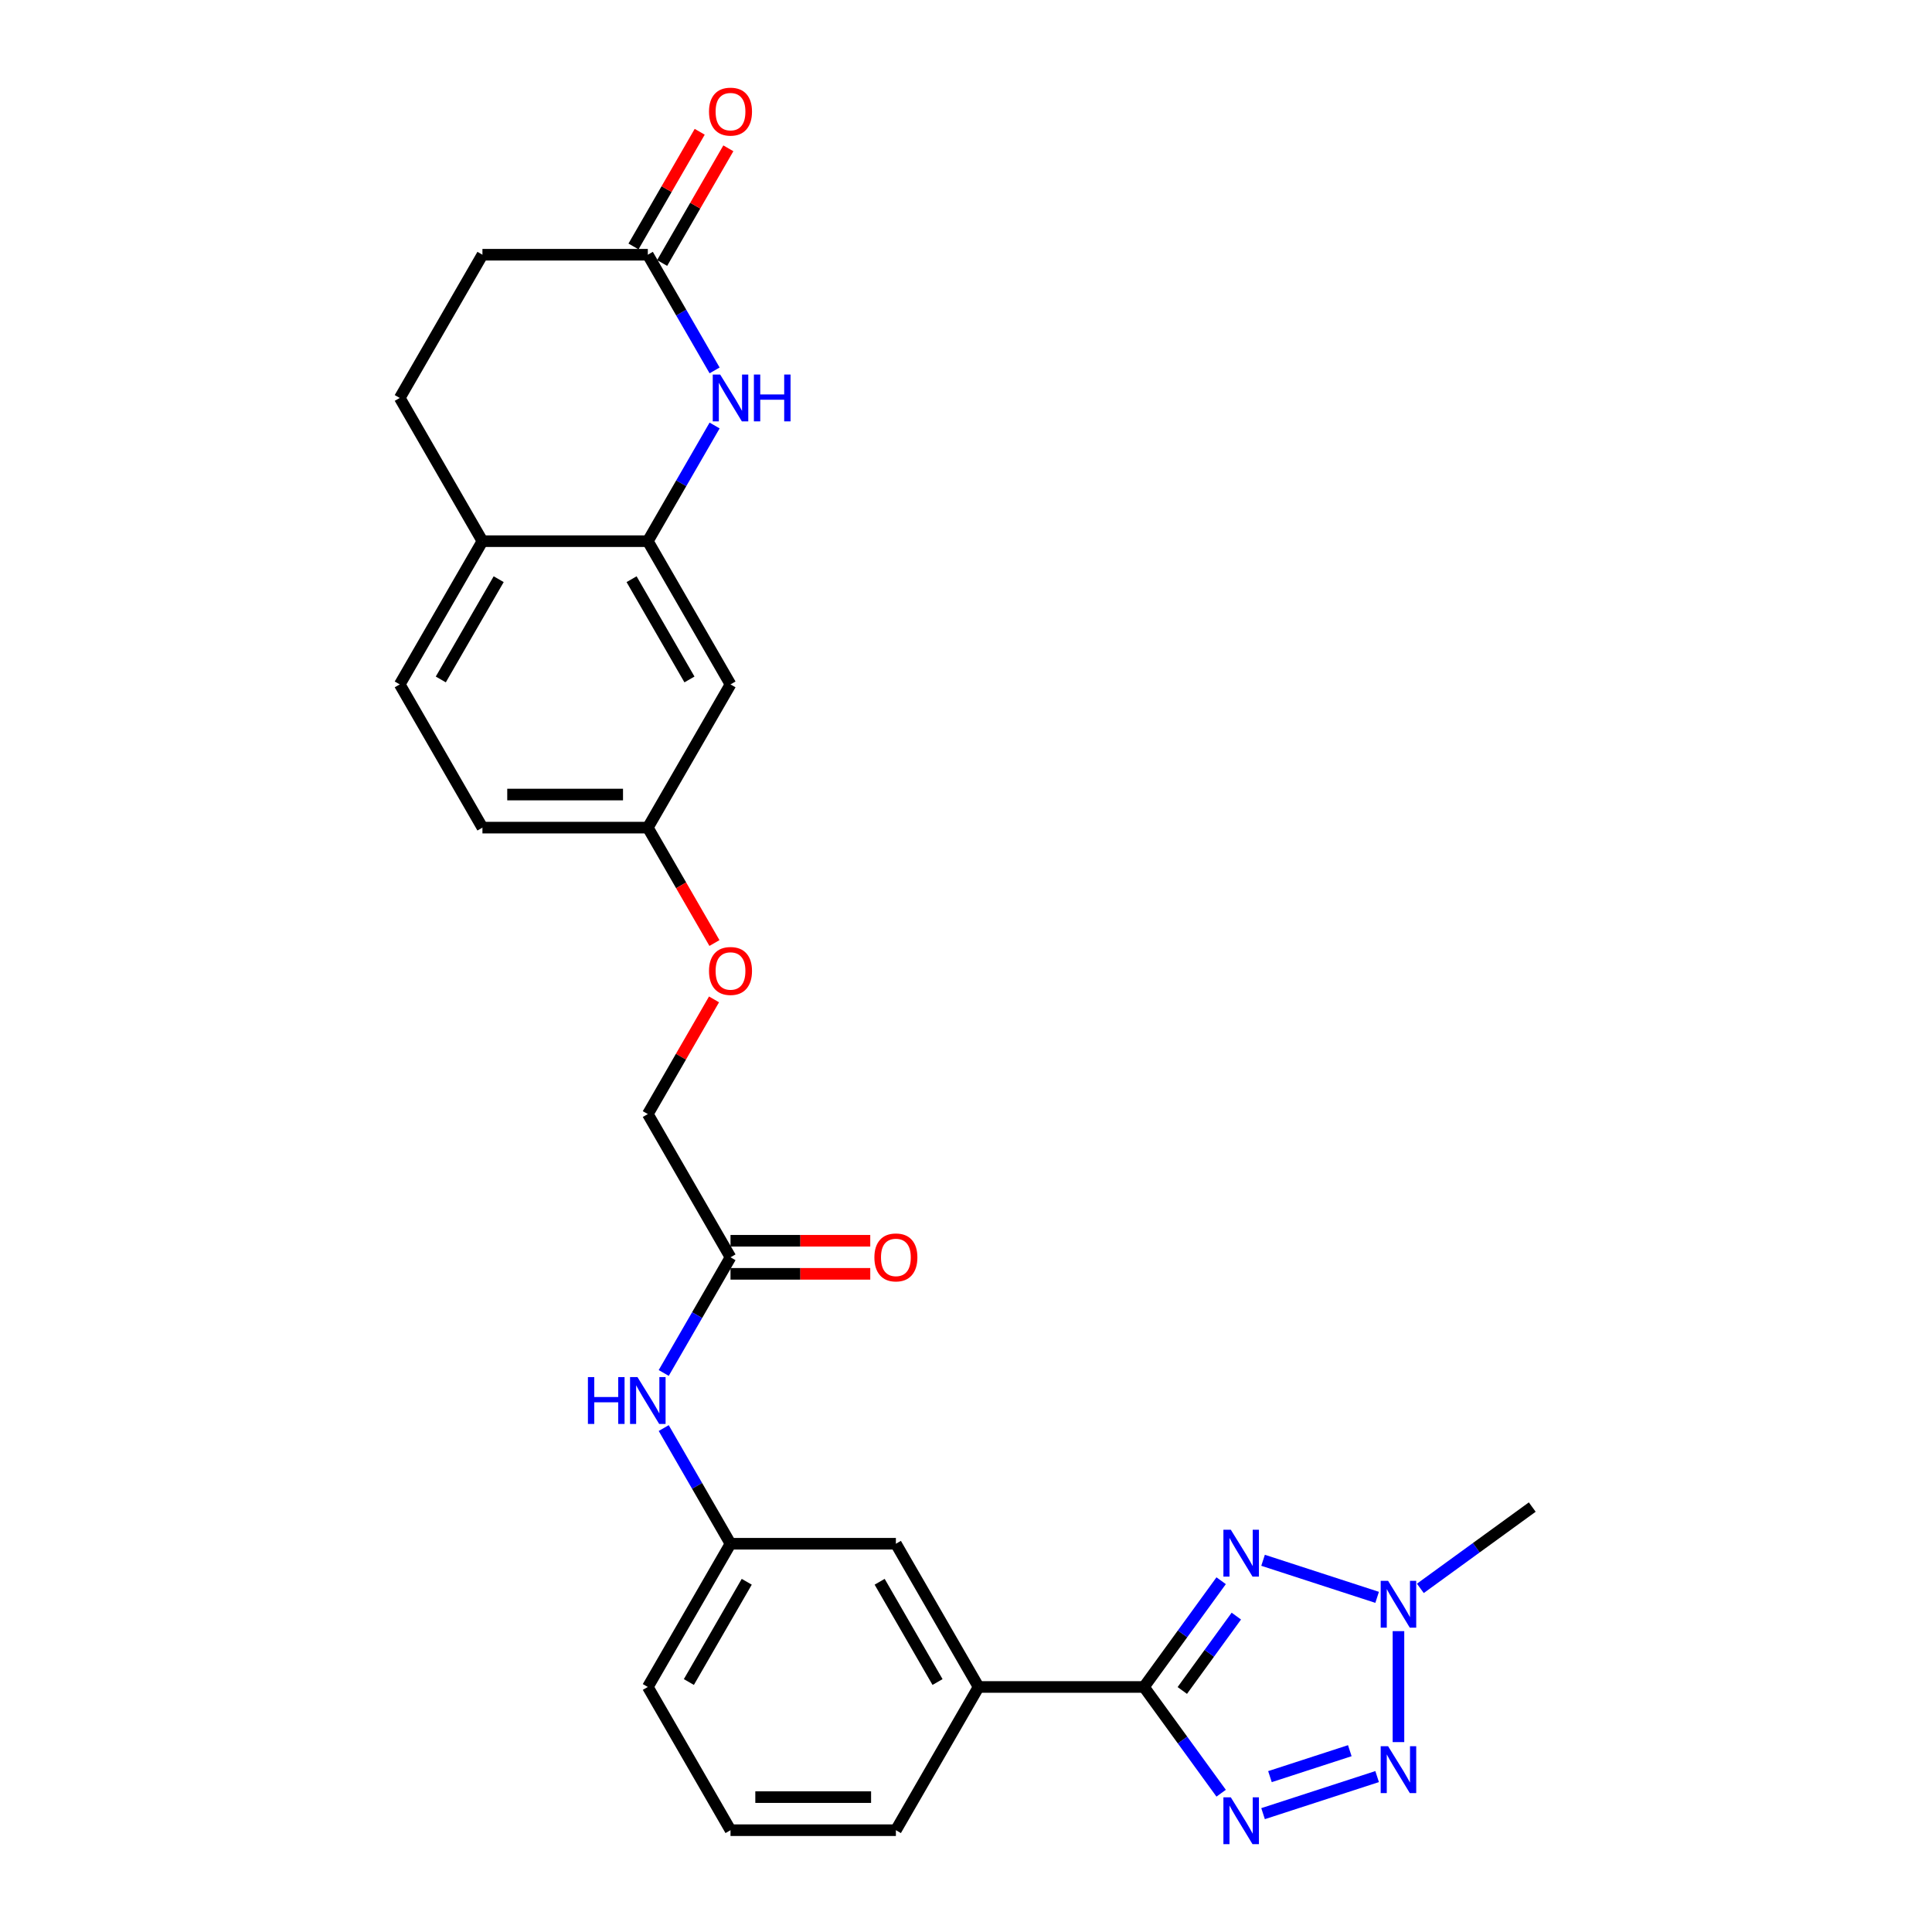 <?xml version='1.0' encoding='iso-8859-1'?>
<svg version='1.1' baseProfile='full'
              xmlns='http://www.w3.org/2000/svg'
                      xmlns:rdkit='http://www.rdkit.org/xml'
                      xmlns:xlink='http://www.w3.org/1999/xlink'
                  xml:space='preserve'
width='1000px' height='1000px' viewBox='0 0 1000 1000'>
<!-- END OF HEADER -->
<rect style='opacity:1.0;fill:#FFFFFF;stroke:none' width='1000' height='1000' x='0' y='0'> </rect>
<path class='bond-0' d='M 592.113,873.172 L 612.09,845.676' style='fill:none;fill-rule:evenodd;stroke:#000000;stroke-width:6px;stroke-linecap:butt;stroke-linejoin:miter;stroke-opacity:1' />
<path class='bond-0' d='M 612.09,845.676 L 632.066,818.18' style='fill:none;fill-rule:evenodd;stroke:#0000FF;stroke-width:6px;stroke-linecap:butt;stroke-linejoin:miter;stroke-opacity:1' />
<path class='bond-0' d='M 611.956,874.986 L 625.94,855.739' style='fill:none;fill-rule:evenodd;stroke:#000000;stroke-width:6px;stroke-linecap:butt;stroke-linejoin:miter;stroke-opacity:1' />
<path class='bond-0' d='M 625.94,855.739 L 639.924,836.492' style='fill:none;fill-rule:evenodd;stroke:#0000FF;stroke-width:6px;stroke-linecap:butt;stroke-linejoin:miter;stroke-opacity:1' />
<path class='bond-1' d='M 592.113,873.172 L 612.09,900.667' style='fill:none;fill-rule:evenodd;stroke:#000000;stroke-width:6px;stroke-linecap:butt;stroke-linejoin:miter;stroke-opacity:1' />
<path class='bond-1' d='M 612.09,900.667 L 632.066,928.163' style='fill:none;fill-rule:evenodd;stroke:#0000FF;stroke-width:6px;stroke-linecap:butt;stroke-linejoin:miter;stroke-opacity:1' />
<path class='bond-7' d='M 592.113,873.172 L 506.512,873.172' style='fill:none;fill-rule:evenodd;stroke:#000000;stroke-width:6px;stroke-linecap:butt;stroke-linejoin:miter;stroke-opacity:1' />
<path class='bond-3' d='M 653.761,807.602 L 712.803,826.785' style='fill:none;fill-rule:evenodd;stroke:#0000FF;stroke-width:6px;stroke-linecap:butt;stroke-linejoin:miter;stroke-opacity:1' />
<path class='bond-2' d='M 653.761,938.742 L 712.803,919.558' style='fill:none;fill-rule:evenodd;stroke:#0000FF;stroke-width:6px;stroke-linecap:butt;stroke-linejoin:miter;stroke-opacity:1' />
<path class='bond-2' d='M 657.327,919.582 L 698.657,906.153' style='fill:none;fill-rule:evenodd;stroke:#0000FF;stroke-width:6px;stroke-linecap:butt;stroke-linejoin:miter;stroke-opacity:1' />
<path class='bond-27' d='M 723.839,901.711 L 723.839,844.276' style='fill:none;fill-rule:evenodd;stroke:#0000FF;stroke-width:6px;stroke-linecap:butt;stroke-linejoin:miter;stroke-opacity:1' />
<path class='bond-23' d='M 735.173,822.137 L 764.132,801.097' style='fill:none;fill-rule:evenodd;stroke:#0000FF;stroke-width:6px;stroke-linecap:butt;stroke-linejoin:miter;stroke-opacity:1' />
<path class='bond-23' d='M 764.132,801.097 L 793.092,780.056' style='fill:none;fill-rule:evenodd;stroke:#000000;stroke-width:6px;stroke-linecap:butt;stroke-linejoin:miter;stroke-opacity:1' />
<path class='bond-4' d='M 369.877,220.239 L 352.593,250.175' style='fill:none;fill-rule:evenodd;stroke:#0000FF;stroke-width:6px;stroke-linecap:butt;stroke-linejoin:miter;stroke-opacity:1' />
<path class='bond-4' d='M 352.593,250.175 L 335.31,280.111' style='fill:none;fill-rule:evenodd;stroke:#000000;stroke-width:6px;stroke-linecap:butt;stroke-linejoin:miter;stroke-opacity:1' />
<path class='bond-6' d='M 369.877,191.717 L 352.593,161.781' style='fill:none;fill-rule:evenodd;stroke:#0000FF;stroke-width:6px;stroke-linecap:butt;stroke-linejoin:miter;stroke-opacity:1' />
<path class='bond-6' d='M 352.593,161.781 L 335.31,131.845' style='fill:none;fill-rule:evenodd;stroke:#000000;stroke-width:6px;stroke-linecap:butt;stroke-linejoin:miter;stroke-opacity:1' />
<path class='bond-5' d='M 335.31,280.111 L 378.11,354.243' style='fill:none;fill-rule:evenodd;stroke:#000000;stroke-width:6px;stroke-linecap:butt;stroke-linejoin:miter;stroke-opacity:1' />
<path class='bond-5' d='M 326.903,299.791 L 356.864,351.683' style='fill:none;fill-rule:evenodd;stroke:#000000;stroke-width:6px;stroke-linecap:butt;stroke-linejoin:miter;stroke-opacity:1' />
<path class='bond-29' d='M 335.31,280.111 L 249.709,280.111' style='fill:none;fill-rule:evenodd;stroke:#000000;stroke-width:6px;stroke-linecap:butt;stroke-linejoin:miter;stroke-opacity:1' />
<path class='bond-14' d='M 342.723,136.125 L 359.858,106.446' style='fill:none;fill-rule:evenodd;stroke:#000000;stroke-width:6px;stroke-linecap:butt;stroke-linejoin:miter;stroke-opacity:1' />
<path class='bond-14' d='M 359.858,106.446 L 376.993,76.767' style='fill:none;fill-rule:evenodd;stroke:#FF0000;stroke-width:6px;stroke-linecap:butt;stroke-linejoin:miter;stroke-opacity:1' />
<path class='bond-14' d='M 327.896,127.565 L 345.032,97.886' style='fill:none;fill-rule:evenodd;stroke:#000000;stroke-width:6px;stroke-linecap:butt;stroke-linejoin:miter;stroke-opacity:1' />
<path class='bond-14' d='M 345.032,97.886 L 362.167,68.207' style='fill:none;fill-rule:evenodd;stroke:#FF0000;stroke-width:6px;stroke-linecap:butt;stroke-linejoin:miter;stroke-opacity:1' />
<path class='bond-30' d='M 335.31,131.845 L 249.709,131.845' style='fill:none;fill-rule:evenodd;stroke:#000000;stroke-width:6px;stroke-linecap:butt;stroke-linejoin:miter;stroke-opacity:1' />
<path class='bond-12' d='M 506.512,873.172 L 463.711,799.039' style='fill:none;fill-rule:evenodd;stroke:#000000;stroke-width:6px;stroke-linecap:butt;stroke-linejoin:miter;stroke-opacity:1' />
<path class='bond-12' d='M 485.265,870.612 L 455.305,818.719' style='fill:none;fill-rule:evenodd;stroke:#000000;stroke-width:6px;stroke-linecap:butt;stroke-linejoin:miter;stroke-opacity:1' />
<path class='bond-24' d='M 506.512,873.172 L 463.711,947.304' style='fill:none;fill-rule:evenodd;stroke:#000000;stroke-width:6px;stroke-linecap:butt;stroke-linejoin:miter;stroke-opacity:1' />
<path class='bond-8' d='M 378.11,354.243 L 335.31,428.376' style='fill:none;fill-rule:evenodd;stroke:#000000;stroke-width:6px;stroke-linecap:butt;stroke-linejoin:miter;stroke-opacity:1' />
<path class='bond-9' d='M 378.11,650.774 L 360.827,680.71' style='fill:none;fill-rule:evenodd;stroke:#000000;stroke-width:6px;stroke-linecap:butt;stroke-linejoin:miter;stroke-opacity:1' />
<path class='bond-9' d='M 360.827,680.71 L 343.543,710.645' style='fill:none;fill-rule:evenodd;stroke:#0000FF;stroke-width:6px;stroke-linecap:butt;stroke-linejoin:miter;stroke-opacity:1' />
<path class='bond-15' d='M 378.11,659.334 L 414.277,659.334' style='fill:none;fill-rule:evenodd;stroke:#000000;stroke-width:6px;stroke-linecap:butt;stroke-linejoin:miter;stroke-opacity:1' />
<path class='bond-15' d='M 414.277,659.334 L 450.443,659.334' style='fill:none;fill-rule:evenodd;stroke:#FF0000;stroke-width:6px;stroke-linecap:butt;stroke-linejoin:miter;stroke-opacity:1' />
<path class='bond-15' d='M 378.11,642.214 L 414.277,642.214' style='fill:none;fill-rule:evenodd;stroke:#000000;stroke-width:6px;stroke-linecap:butt;stroke-linejoin:miter;stroke-opacity:1' />
<path class='bond-15' d='M 414.277,642.214 L 450.443,642.214' style='fill:none;fill-rule:evenodd;stroke:#FF0000;stroke-width:6px;stroke-linecap:butt;stroke-linejoin:miter;stroke-opacity:1' />
<path class='bond-21' d='M 378.11,650.774 L 335.31,576.641' style='fill:none;fill-rule:evenodd;stroke:#000000;stroke-width:6px;stroke-linecap:butt;stroke-linejoin:miter;stroke-opacity:1' />
<path class='bond-10' d='M 249.709,280.111 L 206.908,354.243' style='fill:none;fill-rule:evenodd;stroke:#000000;stroke-width:6px;stroke-linecap:butt;stroke-linejoin:miter;stroke-opacity:1' />
<path class='bond-10' d='M 258.115,299.791 L 228.155,351.683' style='fill:none;fill-rule:evenodd;stroke:#000000;stroke-width:6px;stroke-linecap:butt;stroke-linejoin:miter;stroke-opacity:1' />
<path class='bond-17' d='M 249.709,280.111 L 206.908,205.978' style='fill:none;fill-rule:evenodd;stroke:#000000;stroke-width:6px;stroke-linecap:butt;stroke-linejoin:miter;stroke-opacity:1' />
<path class='bond-11' d='M 343.543,739.168 L 360.827,769.103' style='fill:none;fill-rule:evenodd;stroke:#0000FF;stroke-width:6px;stroke-linecap:butt;stroke-linejoin:miter;stroke-opacity:1' />
<path class='bond-11' d='M 360.827,769.103 L 378.11,799.039' style='fill:none;fill-rule:evenodd;stroke:#000000;stroke-width:6px;stroke-linecap:butt;stroke-linejoin:miter;stroke-opacity:1' />
<path class='bond-13' d='M 463.711,799.039 L 378.11,799.039' style='fill:none;fill-rule:evenodd;stroke:#000000;stroke-width:6px;stroke-linecap:butt;stroke-linejoin:miter;stroke-opacity:1' />
<path class='bond-28' d='M 378.11,799.039 L 335.31,873.172' style='fill:none;fill-rule:evenodd;stroke:#000000;stroke-width:6px;stroke-linecap:butt;stroke-linejoin:miter;stroke-opacity:1' />
<path class='bond-28' d='M 386.517,818.719 L 356.556,870.612' style='fill:none;fill-rule:evenodd;stroke:#000000;stroke-width:6px;stroke-linecap:butt;stroke-linejoin:miter;stroke-opacity:1' />
<path class='bond-16' d='M 335.31,428.376 L 352.554,458.243' style='fill:none;fill-rule:evenodd;stroke:#000000;stroke-width:6px;stroke-linecap:butt;stroke-linejoin:miter;stroke-opacity:1' />
<path class='bond-16' d='M 352.554,458.243 L 369.797,488.11' style='fill:none;fill-rule:evenodd;stroke:#FF0000;stroke-width:6px;stroke-linecap:butt;stroke-linejoin:miter;stroke-opacity:1' />
<path class='bond-22' d='M 335.31,428.376 L 249.709,428.376' style='fill:none;fill-rule:evenodd;stroke:#000000;stroke-width:6px;stroke-linecap:butt;stroke-linejoin:miter;stroke-opacity:1' />
<path class='bond-22' d='M 322.47,411.256 L 262.549,411.256' style='fill:none;fill-rule:evenodd;stroke:#000000;stroke-width:6px;stroke-linecap:butt;stroke-linejoin:miter;stroke-opacity:1' />
<path class='bond-20' d='M 206.908,205.978 L 249.709,131.845' style='fill:none;fill-rule:evenodd;stroke:#000000;stroke-width:6px;stroke-linecap:butt;stroke-linejoin:miter;stroke-opacity:1' />
<path class='bond-18' d='M 206.908,354.243 L 249.709,428.376' style='fill:none;fill-rule:evenodd;stroke:#000000;stroke-width:6px;stroke-linecap:butt;stroke-linejoin:miter;stroke-opacity:1' />
<path class='bond-19' d='M 369.58,517.283 L 352.445,546.962' style='fill:none;fill-rule:evenodd;stroke:#FF0000;stroke-width:6px;stroke-linecap:butt;stroke-linejoin:miter;stroke-opacity:1' />
<path class='bond-19' d='M 352.445,546.962 L 335.31,576.641' style='fill:none;fill-rule:evenodd;stroke:#000000;stroke-width:6px;stroke-linecap:butt;stroke-linejoin:miter;stroke-opacity:1' />
<path class='bond-25' d='M 463.711,947.304 L 378.11,947.304' style='fill:none;fill-rule:evenodd;stroke:#000000;stroke-width:6px;stroke-linecap:butt;stroke-linejoin:miter;stroke-opacity:1' />
<path class='bond-25' d='M 450.871,930.184 L 390.95,930.184' style='fill:none;fill-rule:evenodd;stroke:#000000;stroke-width:6px;stroke-linecap:butt;stroke-linejoin:miter;stroke-opacity:1' />
<path class='bond-26' d='M 378.11,947.304 L 335.31,873.172' style='fill:none;fill-rule:evenodd;stroke:#000000;stroke-width:6px;stroke-linecap:butt;stroke-linejoin:miter;stroke-opacity:1' />
<path  class='atom-1' d='M 637.069 791.798
L 645.013 804.638
Q 645.8 805.905, 647.067 808.199
Q 648.334 810.493, 648.403 810.63
L 648.403 791.798
L 651.621 791.798
L 651.621 816.04
L 648.3 816.04
L 639.774 802.002
Q 638.781 800.358, 637.72 798.475
Q 636.692 796.592, 636.384 796.009
L 636.384 816.04
L 633.234 816.04
L 633.234 791.798
L 637.069 791.798
' fill='#0000FF'/>
<path  class='atom-2' d='M 637.069 930.303
L 645.013 943.143
Q 645.8 944.41, 647.067 946.704
Q 648.334 948.999, 648.403 949.135
L 648.403 930.303
L 651.621 930.303
L 651.621 954.545
L 648.3 954.545
L 639.774 940.507
Q 638.781 938.863, 637.72 936.98
Q 636.692 935.097, 636.384 934.515
L 636.384 954.545
L 633.234 954.545
L 633.234 930.303
L 637.069 930.303
' fill='#0000FF'/>
<path  class='atom-3' d='M 718.481 903.851
L 726.424 916.691
Q 727.212 917.958, 728.479 920.252
Q 729.746 922.546, 729.814 922.683
L 729.814 903.851
L 733.033 903.851
L 733.033 928.093
L 729.711 928.093
L 721.185 914.055
Q 720.193 912.411, 719.131 910.528
Q 718.104 908.645, 717.796 908.063
L 717.796 928.093
L 714.646 928.093
L 714.646 903.851
L 718.481 903.851
' fill='#0000FF'/>
<path  class='atom-4' d='M 718.481 818.25
L 726.424 831.09
Q 727.212 832.357, 728.479 834.651
Q 729.746 836.945, 729.814 837.082
L 729.814 818.25
L 733.033 818.25
L 733.033 842.492
L 729.711 842.492
L 721.185 828.454
Q 720.193 826.81, 719.131 824.927
Q 718.104 823.044, 717.796 822.462
L 717.796 842.492
L 714.646 842.492
L 714.646 818.25
L 718.481 818.25
' fill='#0000FF'/>
<path  class='atom-5' d='M 372.752 193.857
L 380.695 206.697
Q 381.483 207.964, 382.75 210.258
Q 384.017 212.552, 384.085 212.689
L 384.085 193.857
L 387.304 193.857
L 387.304 218.099
L 383.982 218.099
L 375.457 204.06
Q 374.464 202.417, 373.402 200.534
Q 372.375 198.65, 372.067 198.068
L 372.067 218.099
L 368.917 218.099
L 368.917 193.857
L 372.752 193.857
' fill='#0000FF'/>
<path  class='atom-5' d='M 390.214 193.857
L 393.501 193.857
L 393.501 204.163
L 405.896 204.163
L 405.896 193.857
L 409.183 193.857
L 409.183 218.099
L 405.896 218.099
L 405.896 206.902
L 393.501 206.902
L 393.501 218.099
L 390.214 218.099
L 390.214 193.857
' fill='#0000FF'/>
<path  class='atom-12' d='M 304.305 712.785
L 307.592 712.785
L 307.592 723.092
L 319.987 723.092
L 319.987 712.785
L 323.274 712.785
L 323.274 737.028
L 319.987 737.028
L 319.987 725.831
L 307.592 725.831
L 307.592 737.028
L 304.305 737.028
L 304.305 712.785
' fill='#0000FF'/>
<path  class='atom-12' d='M 329.951 712.785
L 337.895 725.625
Q 338.682 726.892, 339.949 729.186
Q 341.216 731.481, 341.285 731.618
L 341.285 712.785
L 344.503 712.785
L 344.503 737.028
L 341.182 737.028
L 332.656 722.989
Q 331.663 721.345, 330.602 719.462
Q 329.574 717.579, 329.266 716.997
L 329.266 737.028
L 326.116 737.028
L 326.116 712.785
L 329.951 712.785
' fill='#0000FF'/>
<path  class='atom-15' d='M 366.982 57.781
Q 366.982 51.96, 369.858 48.707
Q 372.734 45.455, 378.11 45.455
Q 383.486 45.455, 386.362 48.707
Q 389.238 51.96, 389.238 57.781
Q 389.238 63.67, 386.328 67.026
Q 383.417 70.347, 378.11 70.347
Q 372.769 70.347, 369.858 67.026
Q 366.982 63.705, 366.982 57.781
M 378.11 67.608
Q 381.808 67.608, 383.794 65.143
Q 385.814 62.643, 385.814 57.781
Q 385.814 53.022, 383.794 50.625
Q 381.808 48.194, 378.11 48.194
Q 374.412 48.194, 372.392 50.591
Q 370.406 52.987, 370.406 57.781
Q 370.406 62.678, 372.392 65.143
Q 374.412 67.608, 378.11 67.608
' fill='#FF0000'/>
<path  class='atom-16' d='M 452.583 650.842
Q 452.583 645.021, 455.459 641.769
Q 458.335 638.516, 463.711 638.516
Q 469.087 638.516, 471.963 641.769
Q 474.839 645.021, 474.839 650.842
Q 474.839 656.732, 471.929 660.087
Q 469.018 663.408, 463.711 663.408
Q 458.37 663.408, 455.459 660.087
Q 452.583 656.766, 452.583 650.842
M 463.711 660.669
Q 467.409 660.669, 469.395 658.204
Q 471.415 655.704, 471.415 650.842
Q 471.415 646.083, 469.395 643.686
Q 467.409 641.255, 463.711 641.255
Q 460.013 641.255, 457.993 643.652
Q 456.007 646.049, 456.007 650.842
Q 456.007 655.739, 457.993 658.204
Q 460.013 660.669, 463.711 660.669
' fill='#FF0000'/>
<path  class='atom-20' d='M 366.982 502.577
Q 366.982 496.756, 369.858 493.503
Q 372.734 490.25, 378.11 490.25
Q 383.486 490.25, 386.362 493.503
Q 389.238 496.756, 389.238 502.577
Q 389.238 508.466, 386.328 511.822
Q 383.417 515.143, 378.11 515.143
Q 372.769 515.143, 369.858 511.822
Q 366.982 508.501, 366.982 502.577
M 378.11 512.404
Q 381.808 512.404, 383.794 509.939
Q 385.814 507.439, 385.814 502.577
Q 385.814 497.818, 383.794 495.421
Q 381.808 492.99, 378.11 492.99
Q 374.412 492.99, 372.392 495.386
Q 370.406 497.783, 370.406 502.577
Q 370.406 507.473, 372.392 509.939
Q 374.412 512.404, 378.11 512.404
' fill='#FF0000'/>
</svg>
